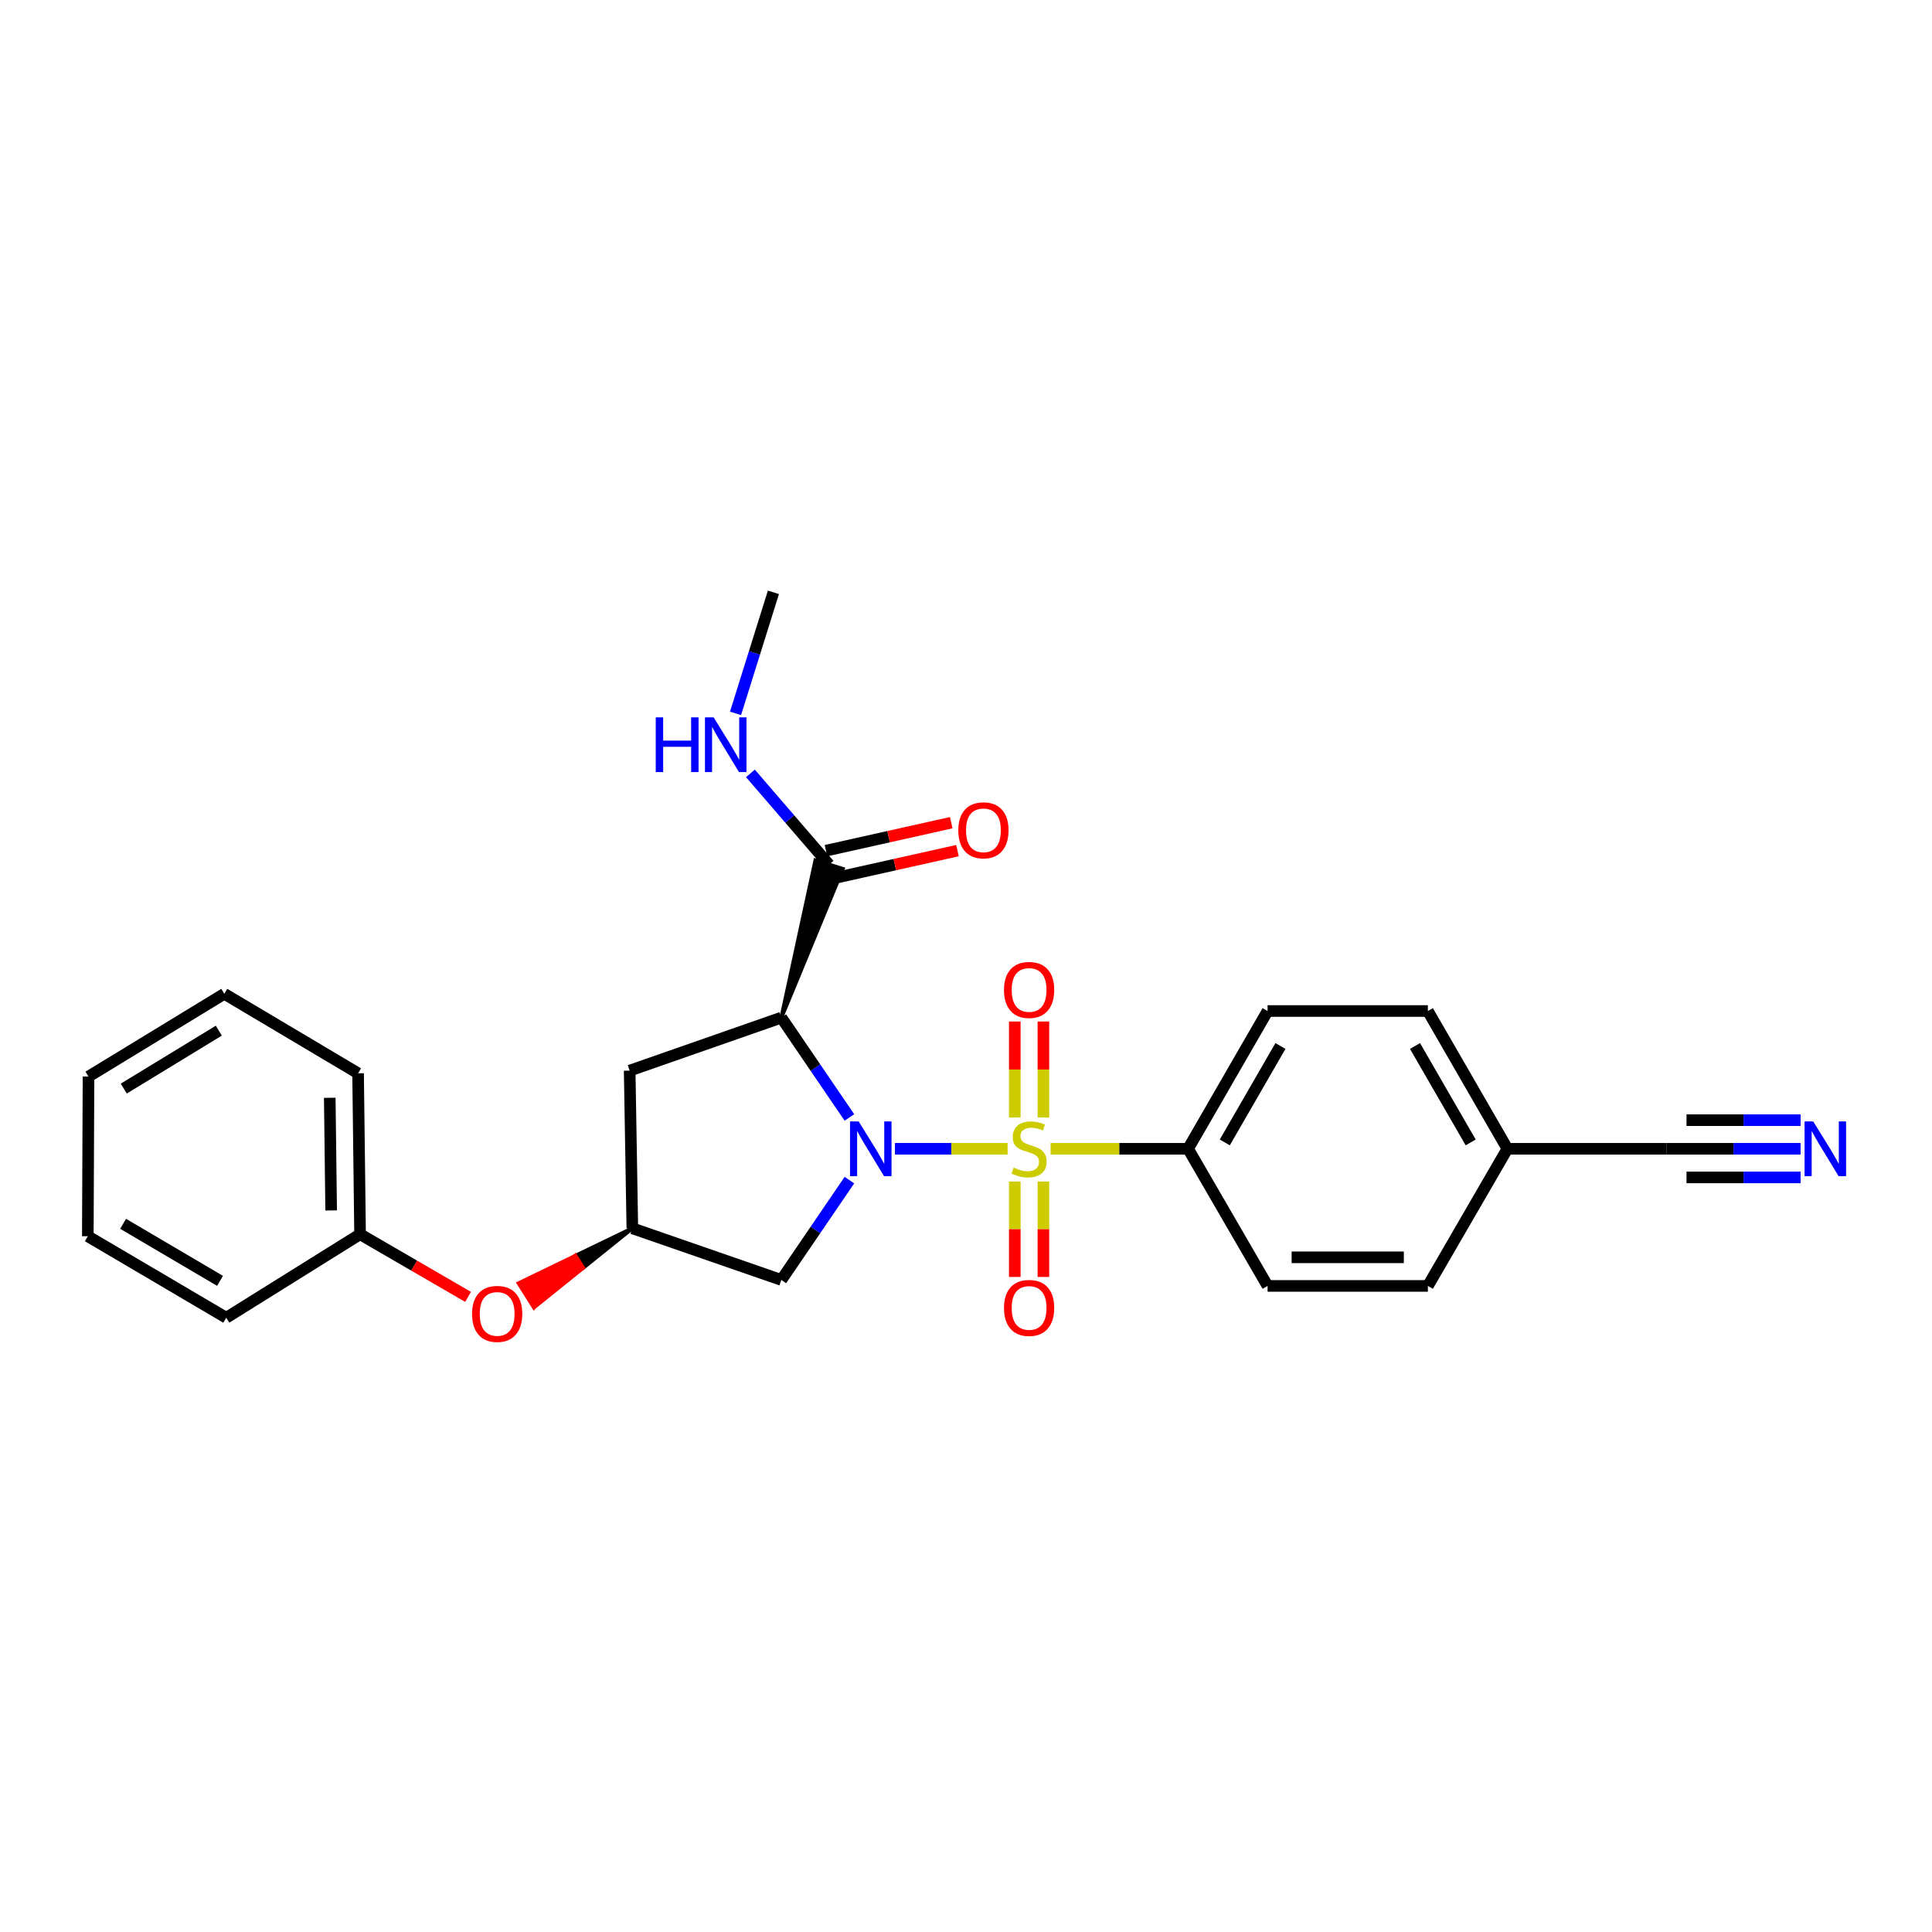 <?xml version='1.0' encoding='iso-8859-1'?>
<svg version='1.1' baseProfile='full'
              xmlns='http://www.w3.org/2000/svg'
                      xmlns:rdkit='http://www.rdkit.org/xml'
                      xmlns:xlink='http://www.w3.org/1999/xlink'
                  xml:space='preserve'
width='1000px' height='1000px' viewBox='0 0 1000 1000'>
<!-- END OF HEADER -->
<rect style='opacity:1.0;fill:#FFFFFF;stroke:none' width='1000' height='1000' x='0' y='0'> </rect>
<path class='bond-0' d='M 521.534,594.612 L 492.378,594.612' style='fill:none;fill-rule:evenodd;stroke:#CCCC00;stroke-width:6px;stroke-linecap:butt;stroke-linejoin:miter;stroke-opacity:1' />
<path class='bond-0' d='M 492.378,594.612 L 463.222,594.612' style='fill:none;fill-rule:evenodd;stroke:#0000FF;stroke-width:6px;stroke-linecap:butt;stroke-linejoin:miter;stroke-opacity:1' />
<path class='bond-5' d='M 543.8,594.612 L 579.376,594.612' style='fill:none;fill-rule:evenodd;stroke:#CCCC00;stroke-width:6px;stroke-linecap:butt;stroke-linejoin:miter;stroke-opacity:1' />
<path class='bond-5' d='M 579.376,594.612 L 614.952,594.612' style='fill:none;fill-rule:evenodd;stroke:#000000;stroke-width:6px;stroke-linecap:butt;stroke-linejoin:miter;stroke-opacity:1' />
<path class='bond-8' d='M 540.07,578.435 L 540.07,553.581' style='fill:none;fill-rule:evenodd;stroke:#CCCC00;stroke-width:6px;stroke-linecap:butt;stroke-linejoin:miter;stroke-opacity:1' />
<path class='bond-8' d='M 540.07,553.581 L 540.07,528.728' style='fill:none;fill-rule:evenodd;stroke:#FF0000;stroke-width:6px;stroke-linecap:butt;stroke-linejoin:miter;stroke-opacity:1' />
<path class='bond-8' d='M 525.256,578.435 L 525.256,553.581' style='fill:none;fill-rule:evenodd;stroke:#CCCC00;stroke-width:6px;stroke-linecap:butt;stroke-linejoin:miter;stroke-opacity:1' />
<path class='bond-8' d='M 525.256,553.581 L 525.256,528.728' style='fill:none;fill-rule:evenodd;stroke:#FF0000;stroke-width:6px;stroke-linecap:butt;stroke-linejoin:miter;stroke-opacity:1' />
<path class='bond-9' d='M 525.256,611.549 L 525.256,636.248' style='fill:none;fill-rule:evenodd;stroke:#CCCC00;stroke-width:6px;stroke-linecap:butt;stroke-linejoin:miter;stroke-opacity:1' />
<path class='bond-9' d='M 525.256,636.248 L 525.256,660.947' style='fill:none;fill-rule:evenodd;stroke:#FF0000;stroke-width:6px;stroke-linecap:butt;stroke-linejoin:miter;stroke-opacity:1' />
<path class='bond-9' d='M 540.07,611.549 L 540.07,636.248' style='fill:none;fill-rule:evenodd;stroke:#CCCC00;stroke-width:6px;stroke-linecap:butt;stroke-linejoin:miter;stroke-opacity:1' />
<path class='bond-9' d='M 540.07,636.248 L 540.07,660.947' style='fill:none;fill-rule:evenodd;stroke:#FF0000;stroke-width:6px;stroke-linecap:butt;stroke-linejoin:miter;stroke-opacity:1' />
<path class='bond-1' d='M 439.657,578.398 L 422.042,552.561' style='fill:none;fill-rule:evenodd;stroke:#0000FF;stroke-width:6px;stroke-linecap:butt;stroke-linejoin:miter;stroke-opacity:1' />
<path class='bond-1' d='M 422.042,552.561 L 404.427,526.725' style='fill:none;fill-rule:evenodd;stroke:#000000;stroke-width:6px;stroke-linecap:butt;stroke-linejoin:miter;stroke-opacity:1' />
<path class='bond-3' d='M 439.657,610.826 L 422.042,636.663' style='fill:none;fill-rule:evenodd;stroke:#0000FF;stroke-width:6px;stroke-linecap:butt;stroke-linejoin:miter;stroke-opacity:1' />
<path class='bond-3' d='M 422.042,636.663 L 404.427,662.499' style='fill:none;fill-rule:evenodd;stroke:#000000;stroke-width:6px;stroke-linecap:butt;stroke-linejoin:miter;stroke-opacity:1' />
<path class='bond-2' d='M 404.427,526.725 L 436.203,449.736 L 422.062,445.324 Z' style='fill:#000000;fill-rule:evenodd;fill-opacity:1;stroke:#000000;stroke-width:2px;stroke-linecap:butt;stroke-linejoin:miter;stroke-opacity:1;' />
<path class='bond-4' d='M 404.427,526.725 L 325.915,554.155' style='fill:none;fill-rule:evenodd;stroke:#000000;stroke-width:6px;stroke-linecap:butt;stroke-linejoin:miter;stroke-opacity:1' />
<path class='bond-11' d='M 430.747,454.759 L 463.167,447.518' style='fill:none;fill-rule:evenodd;stroke:#000000;stroke-width:6px;stroke-linecap:butt;stroke-linejoin:miter;stroke-opacity:1' />
<path class='bond-11' d='M 463.167,447.518 L 495.587,440.277' style='fill:none;fill-rule:evenodd;stroke:#FF0000;stroke-width:6px;stroke-linecap:butt;stroke-linejoin:miter;stroke-opacity:1' />
<path class='bond-11' d='M 427.518,440.302 L 459.938,433.061' style='fill:none;fill-rule:evenodd;stroke:#000000;stroke-width:6px;stroke-linecap:butt;stroke-linejoin:miter;stroke-opacity:1' />
<path class='bond-11' d='M 459.938,433.061 L 492.358,425.82' style='fill:none;fill-rule:evenodd;stroke:#FF0000;stroke-width:6px;stroke-linecap:butt;stroke-linejoin:miter;stroke-opacity:1' />
<path class='bond-15' d='M 429.133,447.53 L 408.776,423.914' style='fill:none;fill-rule:evenodd;stroke:#000000;stroke-width:6px;stroke-linecap:butt;stroke-linejoin:miter;stroke-opacity:1' />
<path class='bond-15' d='M 408.776,423.914 L 388.42,400.298' style='fill:none;fill-rule:evenodd;stroke:#0000FF;stroke-width:6px;stroke-linecap:butt;stroke-linejoin:miter;stroke-opacity:1' />
<path class='bond-7' d='M 404.427,662.499 L 327.298,635.761' style='fill:none;fill-rule:evenodd;stroke:#000000;stroke-width:6px;stroke-linecap:butt;stroke-linejoin:miter;stroke-opacity:1' />
<path class='bond-27' d='M 325.915,554.155 L 327.298,635.761' style='fill:none;fill-rule:evenodd;stroke:#000000;stroke-width:6px;stroke-linecap:butt;stroke-linejoin:miter;stroke-opacity:1' />
<path class='bond-13' d='M 614.952,594.612 L 656.1,523.301' style='fill:none;fill-rule:evenodd;stroke:#000000;stroke-width:6px;stroke-linecap:butt;stroke-linejoin:miter;stroke-opacity:1' />
<path class='bond-13' d='M 633.955,591.319 L 662.759,541.402' style='fill:none;fill-rule:evenodd;stroke:#000000;stroke-width:6px;stroke-linecap:butt;stroke-linejoin:miter;stroke-opacity:1' />
<path class='bond-14' d='M 614.952,594.612 L 656.1,665.593' style='fill:none;fill-rule:evenodd;stroke:#000000;stroke-width:6px;stroke-linecap:butt;stroke-linejoin:miter;stroke-opacity:1' />
<path class='bond-6' d='M 931.986,594.612 L 897.248,594.612' style='fill:none;fill-rule:evenodd;stroke:#0000FF;stroke-width:6px;stroke-linecap:butt;stroke-linejoin:miter;stroke-opacity:1' />
<path class='bond-6' d='M 897.248,594.612 L 862.51,594.612' style='fill:none;fill-rule:evenodd;stroke:#000000;stroke-width:6px;stroke-linecap:butt;stroke-linejoin:miter;stroke-opacity:1' />
<path class='bond-6' d='M 931.986,579.798 L 902.459,579.798' style='fill:none;fill-rule:evenodd;stroke:#0000FF;stroke-width:6px;stroke-linecap:butt;stroke-linejoin:miter;stroke-opacity:1' />
<path class='bond-6' d='M 902.459,579.798 L 872.932,579.798' style='fill:none;fill-rule:evenodd;stroke:#000000;stroke-width:6px;stroke-linecap:butt;stroke-linejoin:miter;stroke-opacity:1' />
<path class='bond-6' d='M 931.986,609.426 L 902.459,609.426' style='fill:none;fill-rule:evenodd;stroke:#0000FF;stroke-width:6px;stroke-linecap:butt;stroke-linejoin:miter;stroke-opacity:1' />
<path class='bond-6' d='M 902.459,609.426 L 872.932,609.426' style='fill:none;fill-rule:evenodd;stroke:#000000;stroke-width:6px;stroke-linecap:butt;stroke-linejoin:miter;stroke-opacity:1' />
<path class='bond-12' d='M 327.298,635.761 L 297.869,649.984 L 301.827,656.245 Z' style='fill:#000000;fill-rule:evenodd;fill-opacity:1;stroke:#000000;stroke-width:2px;stroke-linecap:butt;stroke-linejoin:miter;stroke-opacity:1;' />
<path class='bond-12' d='M 297.869,649.984 L 276.356,676.729 L 268.44,664.208 Z' style='fill:#FF0000;fill-rule:evenodd;fill-opacity:1;stroke:#FF0000;stroke-width:2px;stroke-linecap:butt;stroke-linejoin:miter;stroke-opacity:1;' />
<path class='bond-12' d='M 297.869,649.984 L 301.827,656.245 L 276.356,676.729 Z' style='fill:#FF0000;fill-rule:evenodd;fill-opacity:1;stroke:#FF0000;stroke-width:2px;stroke-linecap:butt;stroke-linejoin:miter;stroke-opacity:1;' />
<path class='bond-10' d='M 862.51,594.612 L 780.221,594.612' style='fill:none;fill-rule:evenodd;stroke:#000000;stroke-width:6px;stroke-linecap:butt;stroke-linejoin:miter;stroke-opacity:1' />
<path class='bond-19' d='M 242.278,671.266 L 214.325,655.052' style='fill:none;fill-rule:evenodd;stroke:#FF0000;stroke-width:6px;stroke-linecap:butt;stroke-linejoin:miter;stroke-opacity:1' />
<path class='bond-19' d='M 214.325,655.052 L 186.372,638.839' style='fill:none;fill-rule:evenodd;stroke:#000000;stroke-width:6px;stroke-linecap:butt;stroke-linejoin:miter;stroke-opacity:1' />
<path class='bond-17' d='M 656.1,523.301 L 739.064,523.301' style='fill:none;fill-rule:evenodd;stroke:#000000;stroke-width:6px;stroke-linecap:butt;stroke-linejoin:miter;stroke-opacity:1' />
<path class='bond-18' d='M 656.1,665.593 L 739.064,665.593' style='fill:none;fill-rule:evenodd;stroke:#000000;stroke-width:6px;stroke-linecap:butt;stroke-linejoin:miter;stroke-opacity:1' />
<path class='bond-18' d='M 668.545,650.78 L 726.62,650.78' style='fill:none;fill-rule:evenodd;stroke:#000000;stroke-width:6px;stroke-linecap:butt;stroke-linejoin:miter;stroke-opacity:1' />
<path class='bond-20' d='M 380.71,369.235 L 390.515,337.912' style='fill:none;fill-rule:evenodd;stroke:#0000FF;stroke-width:6px;stroke-linecap:butt;stroke-linejoin:miter;stroke-opacity:1' />
<path class='bond-20' d='M 390.515,337.912 L 400.32,306.588' style='fill:none;fill-rule:evenodd;stroke:#000000;stroke-width:6px;stroke-linecap:butt;stroke-linejoin:miter;stroke-opacity:1' />
<path class='bond-16' d='M 780.221,594.612 L 739.064,665.593' style='fill:none;fill-rule:evenodd;stroke:#000000;stroke-width:6px;stroke-linecap:butt;stroke-linejoin:miter;stroke-opacity:1' />
<path class='bond-26' d='M 780.221,594.612 L 739.064,523.301' style='fill:none;fill-rule:evenodd;stroke:#000000;stroke-width:6px;stroke-linecap:butt;stroke-linejoin:miter;stroke-opacity:1' />
<path class='bond-26' d='M 761.218,591.32 L 732.408,541.403' style='fill:none;fill-rule:evenodd;stroke:#000000;stroke-width:6px;stroke-linecap:butt;stroke-linejoin:miter;stroke-opacity:1' />
<path class='bond-21' d='M 186.372,638.839 L 185.343,555.537' style='fill:none;fill-rule:evenodd;stroke:#000000;stroke-width:6px;stroke-linecap:butt;stroke-linejoin:miter;stroke-opacity:1' />
<path class='bond-21' d='M 171.406,626.526 L 170.685,568.215' style='fill:none;fill-rule:evenodd;stroke:#000000;stroke-width:6px;stroke-linecap:butt;stroke-linejoin:miter;stroke-opacity:1' />
<path class='bond-22' d='M 186.372,638.839 L 117.119,682.061' style='fill:none;fill-rule:evenodd;stroke:#000000;stroke-width:6px;stroke-linecap:butt;stroke-linejoin:miter;stroke-opacity:1' />
<path class='bond-24' d='M 185.343,555.537 L 116.099,514.389' style='fill:none;fill-rule:evenodd;stroke:#000000;stroke-width:6px;stroke-linecap:butt;stroke-linejoin:miter;stroke-opacity:1' />
<path class='bond-23' d='M 117.119,682.061 L 45.455,639.876' style='fill:none;fill-rule:evenodd;stroke:#000000;stroke-width:6px;stroke-linecap:butt;stroke-linejoin:miter;stroke-opacity:1' />
<path class='bond-23' d='M 113.884,662.967 L 63.719,633.437' style='fill:none;fill-rule:evenodd;stroke:#000000;stroke-width:6px;stroke-linecap:butt;stroke-linejoin:miter;stroke-opacity:1' />
<path class='bond-25' d='M 45.455,639.876 L 45.808,557.233' style='fill:none;fill-rule:evenodd;stroke:#000000;stroke-width:6px;stroke-linecap:butt;stroke-linejoin:miter;stroke-opacity:1' />
<path class='bond-28' d='M 116.099,514.389 L 45.808,557.233' style='fill:none;fill-rule:evenodd;stroke:#000000;stroke-width:6px;stroke-linecap:butt;stroke-linejoin:miter;stroke-opacity:1' />
<path class='bond-28' d='M 113.265,533.464 L 64.062,563.455' style='fill:none;fill-rule:evenodd;stroke:#000000;stroke-width:6px;stroke-linecap:butt;stroke-linejoin:miter;stroke-opacity:1' />
<path  class='atom-0' d='M 524.663 604.332
Q 524.983 604.452, 526.303 605.012
Q 527.623 605.572, 529.063 605.932
Q 530.543 606.252, 531.983 606.252
Q 534.663 606.252, 536.223 604.972
Q 537.783 603.652, 537.783 601.372
Q 537.783 599.812, 536.983 598.852
Q 536.223 597.892, 535.023 597.372
Q 533.823 596.852, 531.823 596.252
Q 529.303 595.492, 527.783 594.772
Q 526.303 594.052, 525.223 592.532
Q 524.183 591.012, 524.183 588.452
Q 524.183 584.892, 526.583 582.692
Q 529.023 580.492, 533.823 580.492
Q 537.103 580.492, 540.823 582.052
L 539.903 585.132
Q 536.503 583.732, 533.943 583.732
Q 531.183 583.732, 529.663 584.892
Q 528.143 586.012, 528.183 587.972
Q 528.183 589.492, 528.943 590.412
Q 529.743 591.332, 530.863 591.852
Q 532.023 592.372, 533.943 592.972
Q 536.503 593.772, 538.023 594.572
Q 539.543 595.372, 540.623 597.012
Q 541.743 598.612, 541.743 601.372
Q 541.743 605.292, 539.103 607.412
Q 536.503 609.492, 532.143 609.492
Q 529.623 609.492, 527.703 608.932
Q 525.823 608.412, 523.583 607.492
L 524.663 604.332
' fill='#CCCC00'/>
<path  class='atom-1' d='M 444.451 580.452
L 453.731 595.452
Q 454.651 596.932, 456.131 599.612
Q 457.611 602.292, 457.691 602.452
L 457.691 580.452
L 461.451 580.452
L 461.451 608.772
L 457.571 608.772
L 447.611 592.372
Q 446.451 590.452, 445.211 588.252
Q 444.011 586.052, 443.651 585.372
L 443.651 608.772
L 439.971 608.772
L 439.971 580.452
L 444.451 580.452
' fill='#0000FF'/>
<path  class='atom-7' d='M 938.523 580.452
L 947.803 595.452
Q 948.723 596.932, 950.203 599.612
Q 951.683 602.292, 951.763 602.452
L 951.763 580.452
L 955.523 580.452
L 955.523 608.772
L 951.643 608.772
L 941.683 592.372
Q 940.523 590.452, 939.283 588.252
Q 938.083 586.052, 937.723 585.372
L 937.723 608.772
L 934.043 608.772
L 934.043 580.452
L 938.523 580.452
' fill='#0000FF'/>
<path  class='atom-9' d='M 519.663 512.395
Q 519.663 505.595, 523.023 501.795
Q 526.383 497.995, 532.663 497.995
Q 538.943 497.995, 542.303 501.795
Q 545.663 505.595, 545.663 512.395
Q 545.663 519.275, 542.263 523.195
Q 538.863 527.075, 532.663 527.075
Q 526.423 527.075, 523.023 523.195
Q 519.663 519.315, 519.663 512.395
M 532.663 523.875
Q 536.983 523.875, 539.303 520.995
Q 541.663 518.075, 541.663 512.395
Q 541.663 506.835, 539.303 504.035
Q 536.983 501.195, 532.663 501.195
Q 528.343 501.195, 525.983 503.995
Q 523.663 506.795, 523.663 512.395
Q 523.663 518.115, 525.983 520.995
Q 528.343 523.875, 532.663 523.875
' fill='#FF0000'/>
<path  class='atom-10' d='M 519.663 676.981
Q 519.663 670.181, 523.023 666.381
Q 526.383 662.581, 532.663 662.581
Q 538.943 662.581, 542.303 666.381
Q 545.663 670.181, 545.663 676.981
Q 545.663 683.861, 542.263 687.781
Q 538.863 691.661, 532.663 691.661
Q 526.423 691.661, 523.023 687.781
Q 519.663 683.901, 519.663 676.981
M 532.663 688.461
Q 536.983 688.461, 539.303 685.581
Q 541.663 682.661, 541.663 676.981
Q 541.663 671.421, 539.303 668.621
Q 536.983 665.781, 532.663 665.781
Q 528.343 665.781, 525.983 668.581
Q 523.663 671.381, 523.663 676.981
Q 523.663 682.701, 525.983 685.581
Q 528.343 688.461, 532.663 688.461
' fill='#FF0000'/>
<path  class='atom-12' d='M 496.019 429.768
Q 496.019 422.968, 499.379 419.168
Q 502.739 415.368, 509.019 415.368
Q 515.299 415.368, 518.659 419.168
Q 522.019 422.968, 522.019 429.768
Q 522.019 436.648, 518.619 440.568
Q 515.219 444.448, 509.019 444.448
Q 502.779 444.448, 499.379 440.568
Q 496.019 436.688, 496.019 429.768
M 509.019 441.248
Q 513.339 441.248, 515.659 438.368
Q 518.019 435.448, 518.019 429.768
Q 518.019 424.208, 515.659 421.408
Q 513.339 418.568, 509.019 418.568
Q 504.699 418.568, 502.339 421.368
Q 500.019 424.168, 500.019 429.768
Q 500.019 435.488, 502.339 438.368
Q 504.699 441.248, 509.019 441.248
' fill='#FF0000'/>
<path  class='atom-13' d='M 244.329 680.075
Q 244.329 673.275, 247.689 669.475
Q 251.049 665.675, 257.329 665.675
Q 263.609 665.675, 266.969 669.475
Q 270.329 673.275, 270.329 680.075
Q 270.329 686.955, 266.929 690.875
Q 263.529 694.755, 257.329 694.755
Q 251.089 694.755, 247.689 690.875
Q 244.329 686.995, 244.329 680.075
M 257.329 691.555
Q 261.649 691.555, 263.969 688.675
Q 266.329 685.755, 266.329 680.075
Q 266.329 674.515, 263.969 671.715
Q 261.649 668.875, 257.329 668.875
Q 253.009 668.875, 250.649 671.675
Q 248.329 674.475, 248.329 680.075
Q 248.329 685.795, 250.649 688.675
Q 253.009 691.555, 257.329 691.555
' fill='#FF0000'/>
<path  class='atom-16' d='M 339.411 371.302
L 343.251 371.302
L 343.251 383.342
L 357.731 383.342
L 357.731 371.302
L 361.571 371.302
L 361.571 399.622
L 357.731 399.622
L 357.731 386.542
L 343.251 386.542
L 343.251 399.622
L 339.411 399.622
L 339.411 371.302
' fill='#0000FF'/>
<path  class='atom-16' d='M 369.371 371.302
L 378.651 386.302
Q 379.571 387.782, 381.051 390.462
Q 382.531 393.142, 382.611 393.302
L 382.611 371.302
L 386.371 371.302
L 386.371 399.622
L 382.491 399.622
L 372.531 383.222
Q 371.371 381.302, 370.131 379.102
Q 368.931 376.902, 368.571 376.222
L 368.571 399.622
L 364.891 399.622
L 364.891 371.302
L 369.371 371.302
' fill='#0000FF'/>
</svg>
